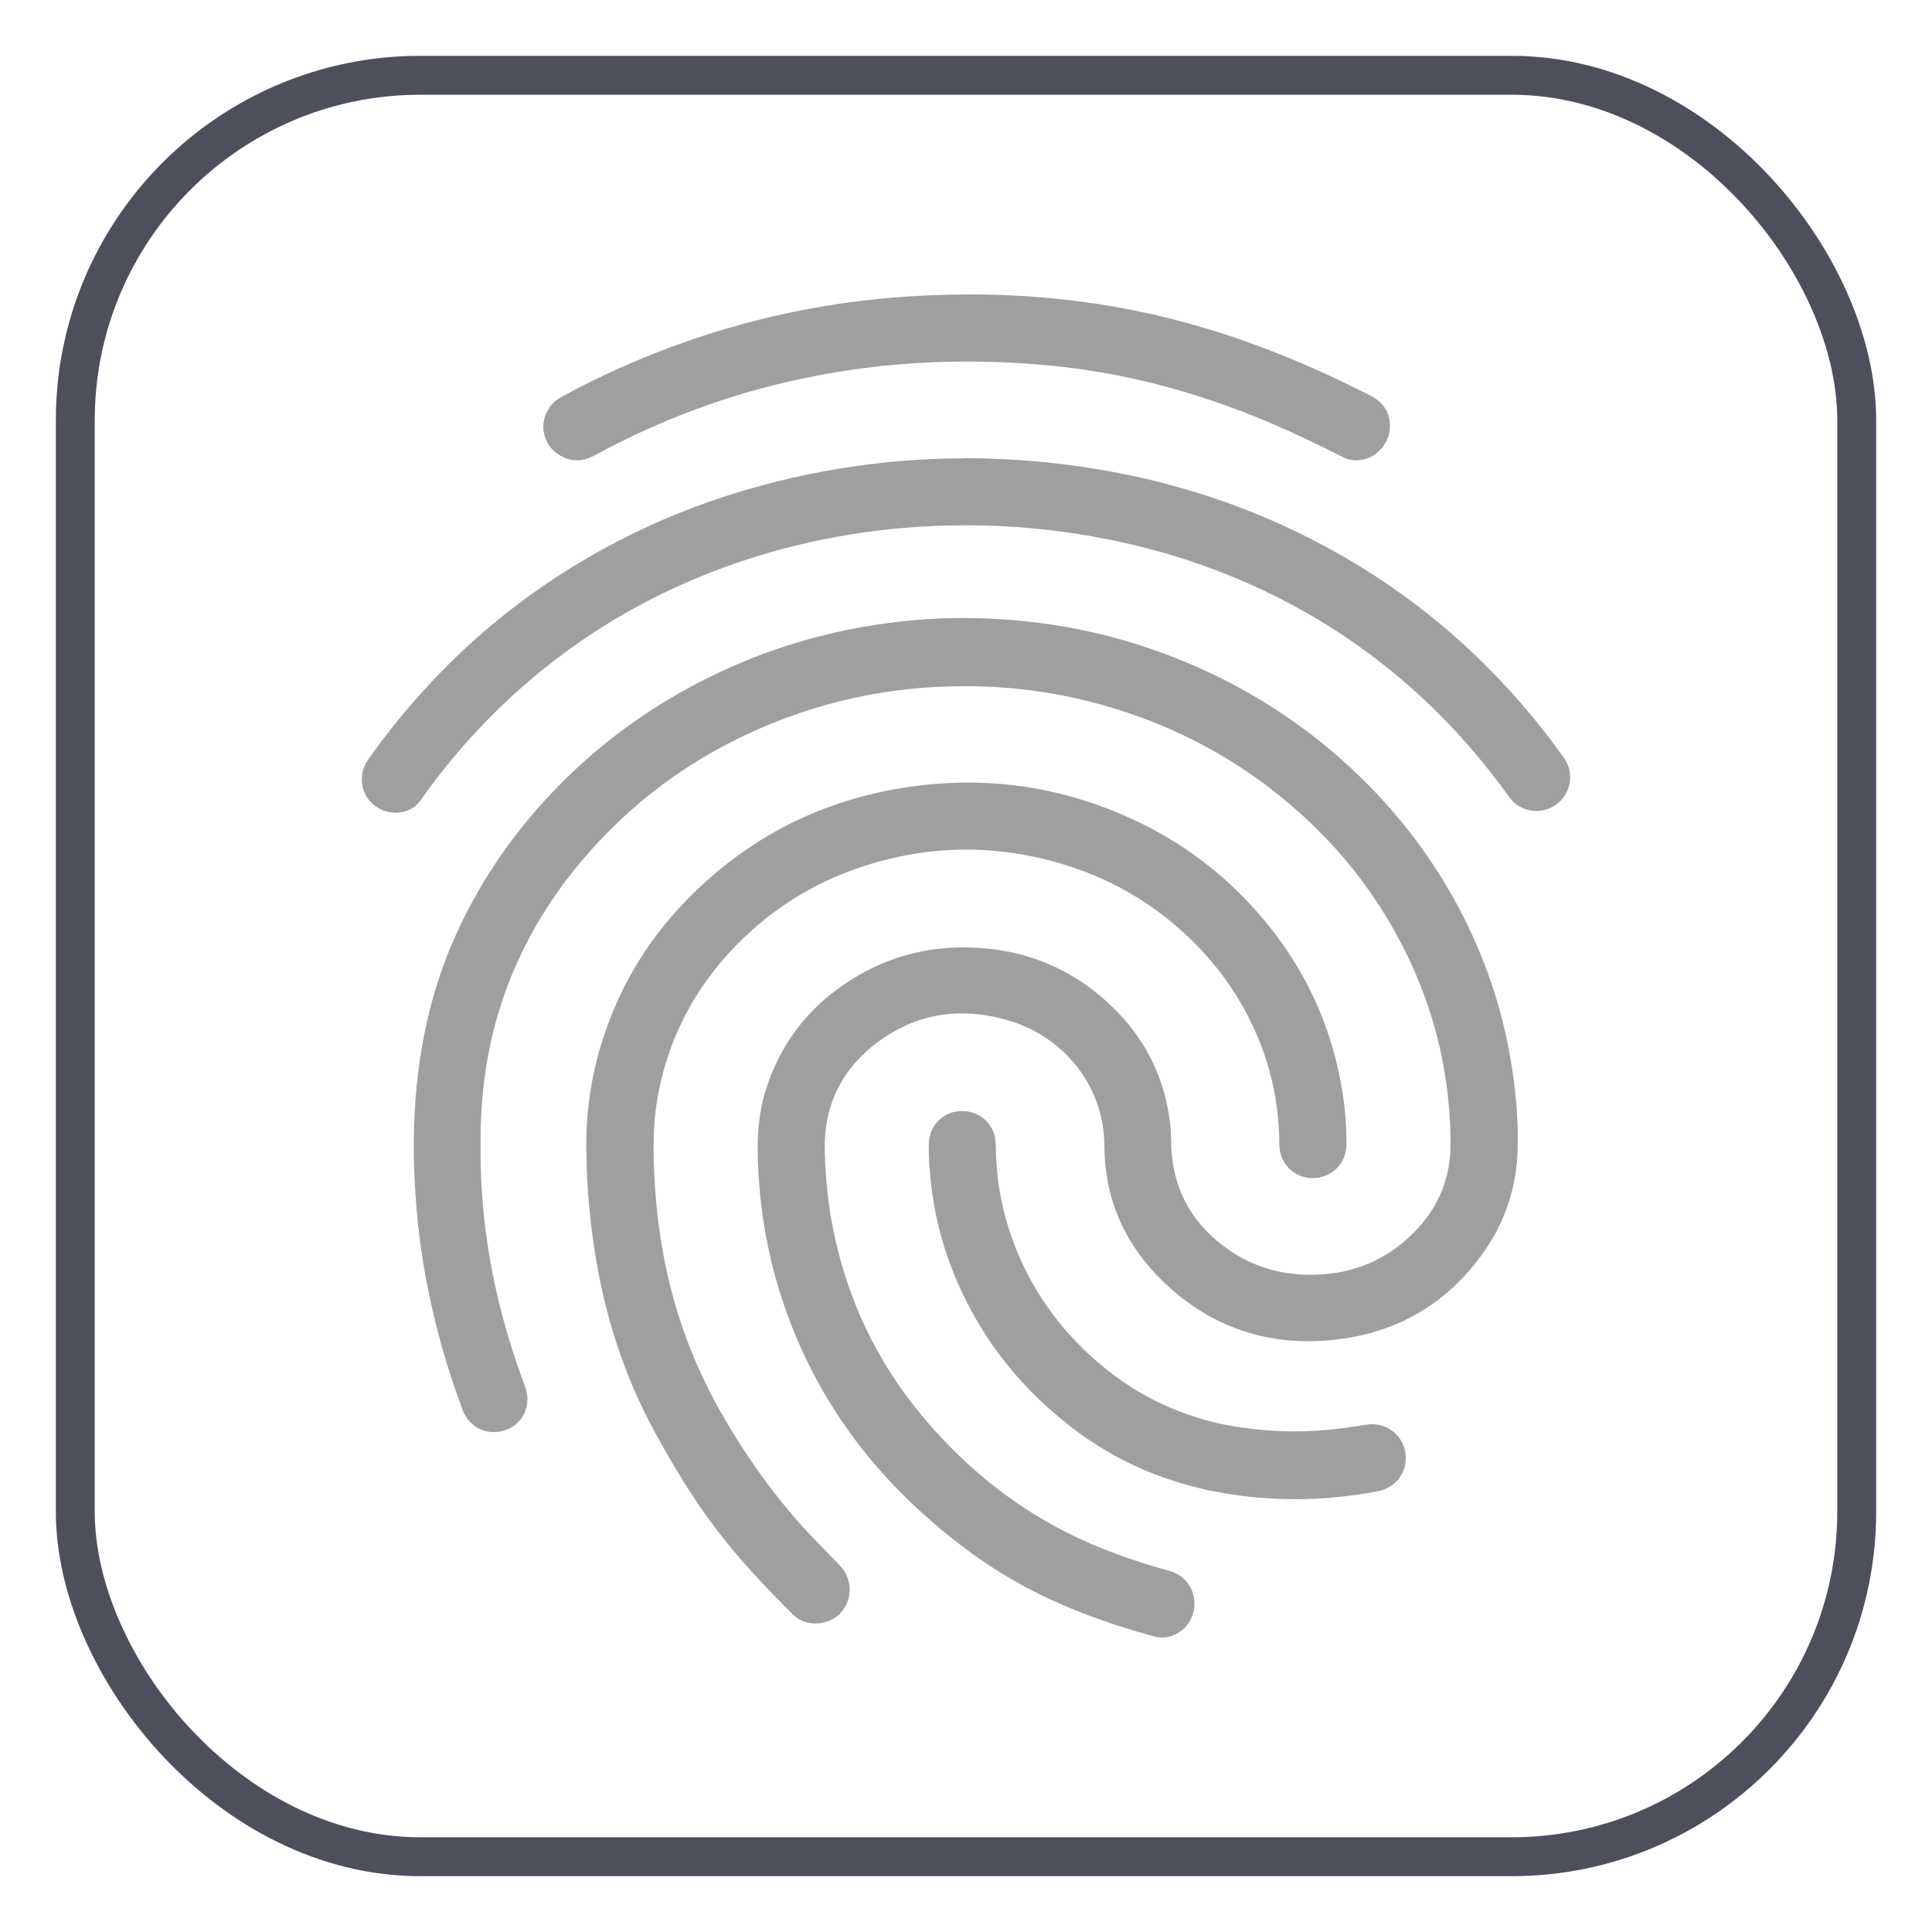<?xml version="1.0" encoding="UTF-8"?>
<svg id="Layer_1" data-name="Layer 1" xmlns="http://www.w3.org/2000/svg" viewBox="0 0 213 213">
  <defs>
    <style>
      .cls-1 {
        fill: #9f9f9f;
      }

      .cls-2 {
        fill: none;
        stroke: #4d4f5c;
        stroke-miterlimit: 10;
        stroke-width: 4.29px;
      }
    </style>
  </defs>
  <rect class="cls-2" x="8.3" y="8.3" width="196.4" height="196.4" rx="38.04" ry="38.04"/>
  <g>
    <path class="cls-1" d="m52.98,126.66c-.03,7.69,1.24,15.18,3.61,22.49.4,1.25.84,2.49,1.3,3.72.74,2-.17,4.07-2.1,4.77-2,.74-4.06-.23-4.81-2.24-1.65-4.45-2.96-8.99-3.87-13.65-.57-2.91-.97-5.85-1.21-8.8-.24-3.01-.35-6.02-.24-9.03.26-7.51,1.72-14.75,4.94-21.59,2.57-5.46,5.95-10.36,10.08-14.75,4.78-5.08,10.29-9.2,16.48-12.4,6.06-3.13,12.46-5.21,19.2-6.27,3.86-.61,7.74-.87,11.64-.75,8.93.25,17.45,2.25,25.52,6.08,6.13,2.91,11.64,6.73,16.5,11.47,4.67,4.55,8.49,9.73,11.42,15.56,2.58,5.14,4.33,10.56,5.22,16.24.49,3.14.77,6.3.65,9.47-.16,3.98-1.36,7.66-3.64,10.93-3.92,5.64-9.35,8.91-16.14,9.75-7.39.91-13.92-1.18-19.3-6.37-4.19-4.05-6.44-9.06-6.47-14.92-.04-6.82-4.61-12.04-10.4-13.81-5.58-1.71-10.77-.83-15.31,2.9-3.61,2.97-5.26,6.89-5.12,11.57.09,2.95.38,5.87.98,8.76,1.55,7.49,4.72,14.22,9.59,20.11,4.13,5,8.98,9.17,14.69,12.31,3.58,1.97,7.39,3.41,11.3,4.57.52.15,1.04.3,1.56.45,1.67.49,2.74,2.04,2.63,3.79-.12,1.79-1.35,3.19-3.07,3.48-.49.08-.98.02-1.47-.11-5.36-1.48-10.55-3.38-15.39-6.15-3.84-2.2-7.32-4.87-10.56-7.87-6.99-6.46-12.04-14.17-15-23.23-1.56-4.79-2.41-9.7-2.62-14.73-.12-2.83.01-5.62.88-8.33,1.79-5.59,5.31-9.78,10.39-12.66,3.45-1.96,7.17-2.93,11.14-2.97,6.47-.05,12.09,2.11,16.73,6.63,3.63,3.54,5.75,7.87,6.31,12.93.12,1.11.06,2.22.17,3.32.44,4.46,2.61,7.91,6.25,10.44,2.61,1.82,5.55,2.72,8.73,2.77,4.54.07,8.48-1.41,11.69-4.64,2.69-2.7,4.08-5.99,4.06-9.82-.03-8.99-2.43-17.32-7.09-25-2.16-3.57-4.73-6.81-7.7-9.73-6.92-6.79-15.09-11.38-24.45-13.86-4.58-1.21-9.24-1.81-13.98-1.84-8.45-.05-16.52,1.67-24.18,5.23-5.9,2.74-11.16,6.41-15.7,11.07-5.46,5.59-9.54,12.04-11.82,19.55-1.27,4.18-1.88,8.46-2.01,12.82-.02.78,0,1.57,0,2.35Z"/>
    <path class="cls-1" d="m64.65,127.34c-.11-4.03.39-8.08,1.58-12.04,1.85-6.14,5.02-11.52,9.5-16.1,6.78-6.95,15.02-11.09,24.61-12.46,8.59-1.23,16.85,0,24.72,3.67,4.32,2.02,8.2,4.7,11.58,8.06,5.98,5.94,9.81,13.03,11.27,21.36.37,2.11.55,4.23.53,6.37-.01,1.71-1.07,3.08-2.68,3.54-1.58.45-3.26-.17-4.14-1.54-.41-.64-.58-1.34-.58-2.09-.02-4-.77-7.86-2.29-11.56-1.59-3.87-3.86-7.3-6.78-10.3-4.16-4.26-9.09-7.25-14.78-8.97-7.3-2.21-14.6-2.15-21.86.18-4.97,1.59-9.37,4.18-13.16,7.77-5.04,4.77-8.29,10.53-9.6,17.36-.48,2.47-.56,4.98-.49,7.49.11,3.69.48,7.36,1.2,10.99,1.18,5.96,3.29,11.57,6.32,16.85,3.03,5.28,6.58,10.15,10.86,14.48.7.7,1.38,1.41,2.07,2.12,1.39,1.43,1.54,3.5.36,5.05-1.27,1.67-3.96,1.92-5.43.46-3.07-3.04-6.04-6.17-8.64-9.63-2.51-3.33-4.65-6.89-6.65-10.55-3.38-6.19-5.48-12.81-6.58-19.76-.61-3.86-.92-7.69-.93-10.75Z"/>
    <path class="cls-1" d="m106.56,50.51c3.98.03,7.95.29,11.89.83,9.09,1.25,17.76,3.85,25.95,8.01,6.75,3.43,12.88,7.75,18.35,12.99,3.56,3.41,6.76,7.14,9.63,11.15,1.12,1.56.93,3.61-.44,4.9-1.36,1.28-3.46,1.36-4.9.19-.31-.25-.56-.56-.79-.89-2.28-3.17-4.78-6.14-7.54-8.91-5.01-5.02-10.66-9.17-16.95-12.46-6.21-3.24-12.76-5.49-19.62-6.86-5.2-1.04-10.46-1.56-15.77-1.55-8.43.02-16.66,1.3-24.66,3.98-9.71,3.26-18.33,8.36-25.81,15.36-3.58,3.35-6.76,7.04-9.58,11.05-.85,1.21-2.67,1.65-4.17,1.01-2.24-.96-2.96-3.6-1.52-5.63,1.87-2.64,3.89-5.16,6.07-7.55,4.75-5.24,10.13-9.73,16.14-13.46,5.48-3.41,11.3-6.09,17.45-8.06,4.54-1.46,9.17-2.52,13.89-3.2,3.86-.55,7.74-.86,11.64-.87.25,0,.51-.02.76-.03Z"/>
    <path class="cls-1" d="m106.66,32.46c4.08-.01,8.14.23,12.19.75,5.57.71,11.02,1.95,16.36,3.7,5.48,1.8,10.76,4.09,15.89,6.71,1.52.78,2.27,2.1,2.12,3.74-.13,1.43-1.23,2.79-2.61,3.22-.85.26-1.7.24-2.5-.16-2.54-1.27-5.1-2.52-7.71-3.64-5.77-2.48-11.73-4.38-17.91-5.53-3.59-.67-7.22-1.07-10.87-1.26-2.96-.15-5.93-.17-8.89-.05-2.55.11-5.1.32-7.63.66-3.44.46-6.85,1.11-10.21,1.97-6.76,1.74-13.21,4.3-19.34,7.64-1.29.7-2.58.74-3.85-.02-2.47-1.48-2.37-5.03.18-6.42,3.3-1.81,6.7-3.39,10.2-4.78,5.34-2.12,10.83-3.73,16.48-4.82,3.2-.62,6.42-1.06,9.66-1.34,2.81-.24,5.63-.37,8.45-.36Z"/>
    <path class="cls-1" d="m142.71,165.28c-5.28-.02-10.41-.83-15.36-2.73-4.73-1.81-8.86-4.56-12.53-8.02-3.08-2.9-5.65-6.2-7.67-9.91-2.94-5.37-4.53-11.12-4.74-17.25-.01-.39-.02-.77-.02-1.16,0-2.08,1.6-3.71,3.63-3.72,2.14,0,3.74,1.57,3.76,3.71.02,3.38.55,6.68,1.64,9.88,1.78,5.2,4.72,9.63,8.76,13.35,4.64,4.26,10.04,6.92,16.28,7.89,3.8.59,7.61.65,11.42.15.96-.13,1.91-.26,2.86-.41,1.99-.3,3.86,1.05,4.19,3.05.34,2.05-.95,3.89-3,4.29-3.04.59-6.13.88-9.23.89Z"/>
  </g>
</svg>